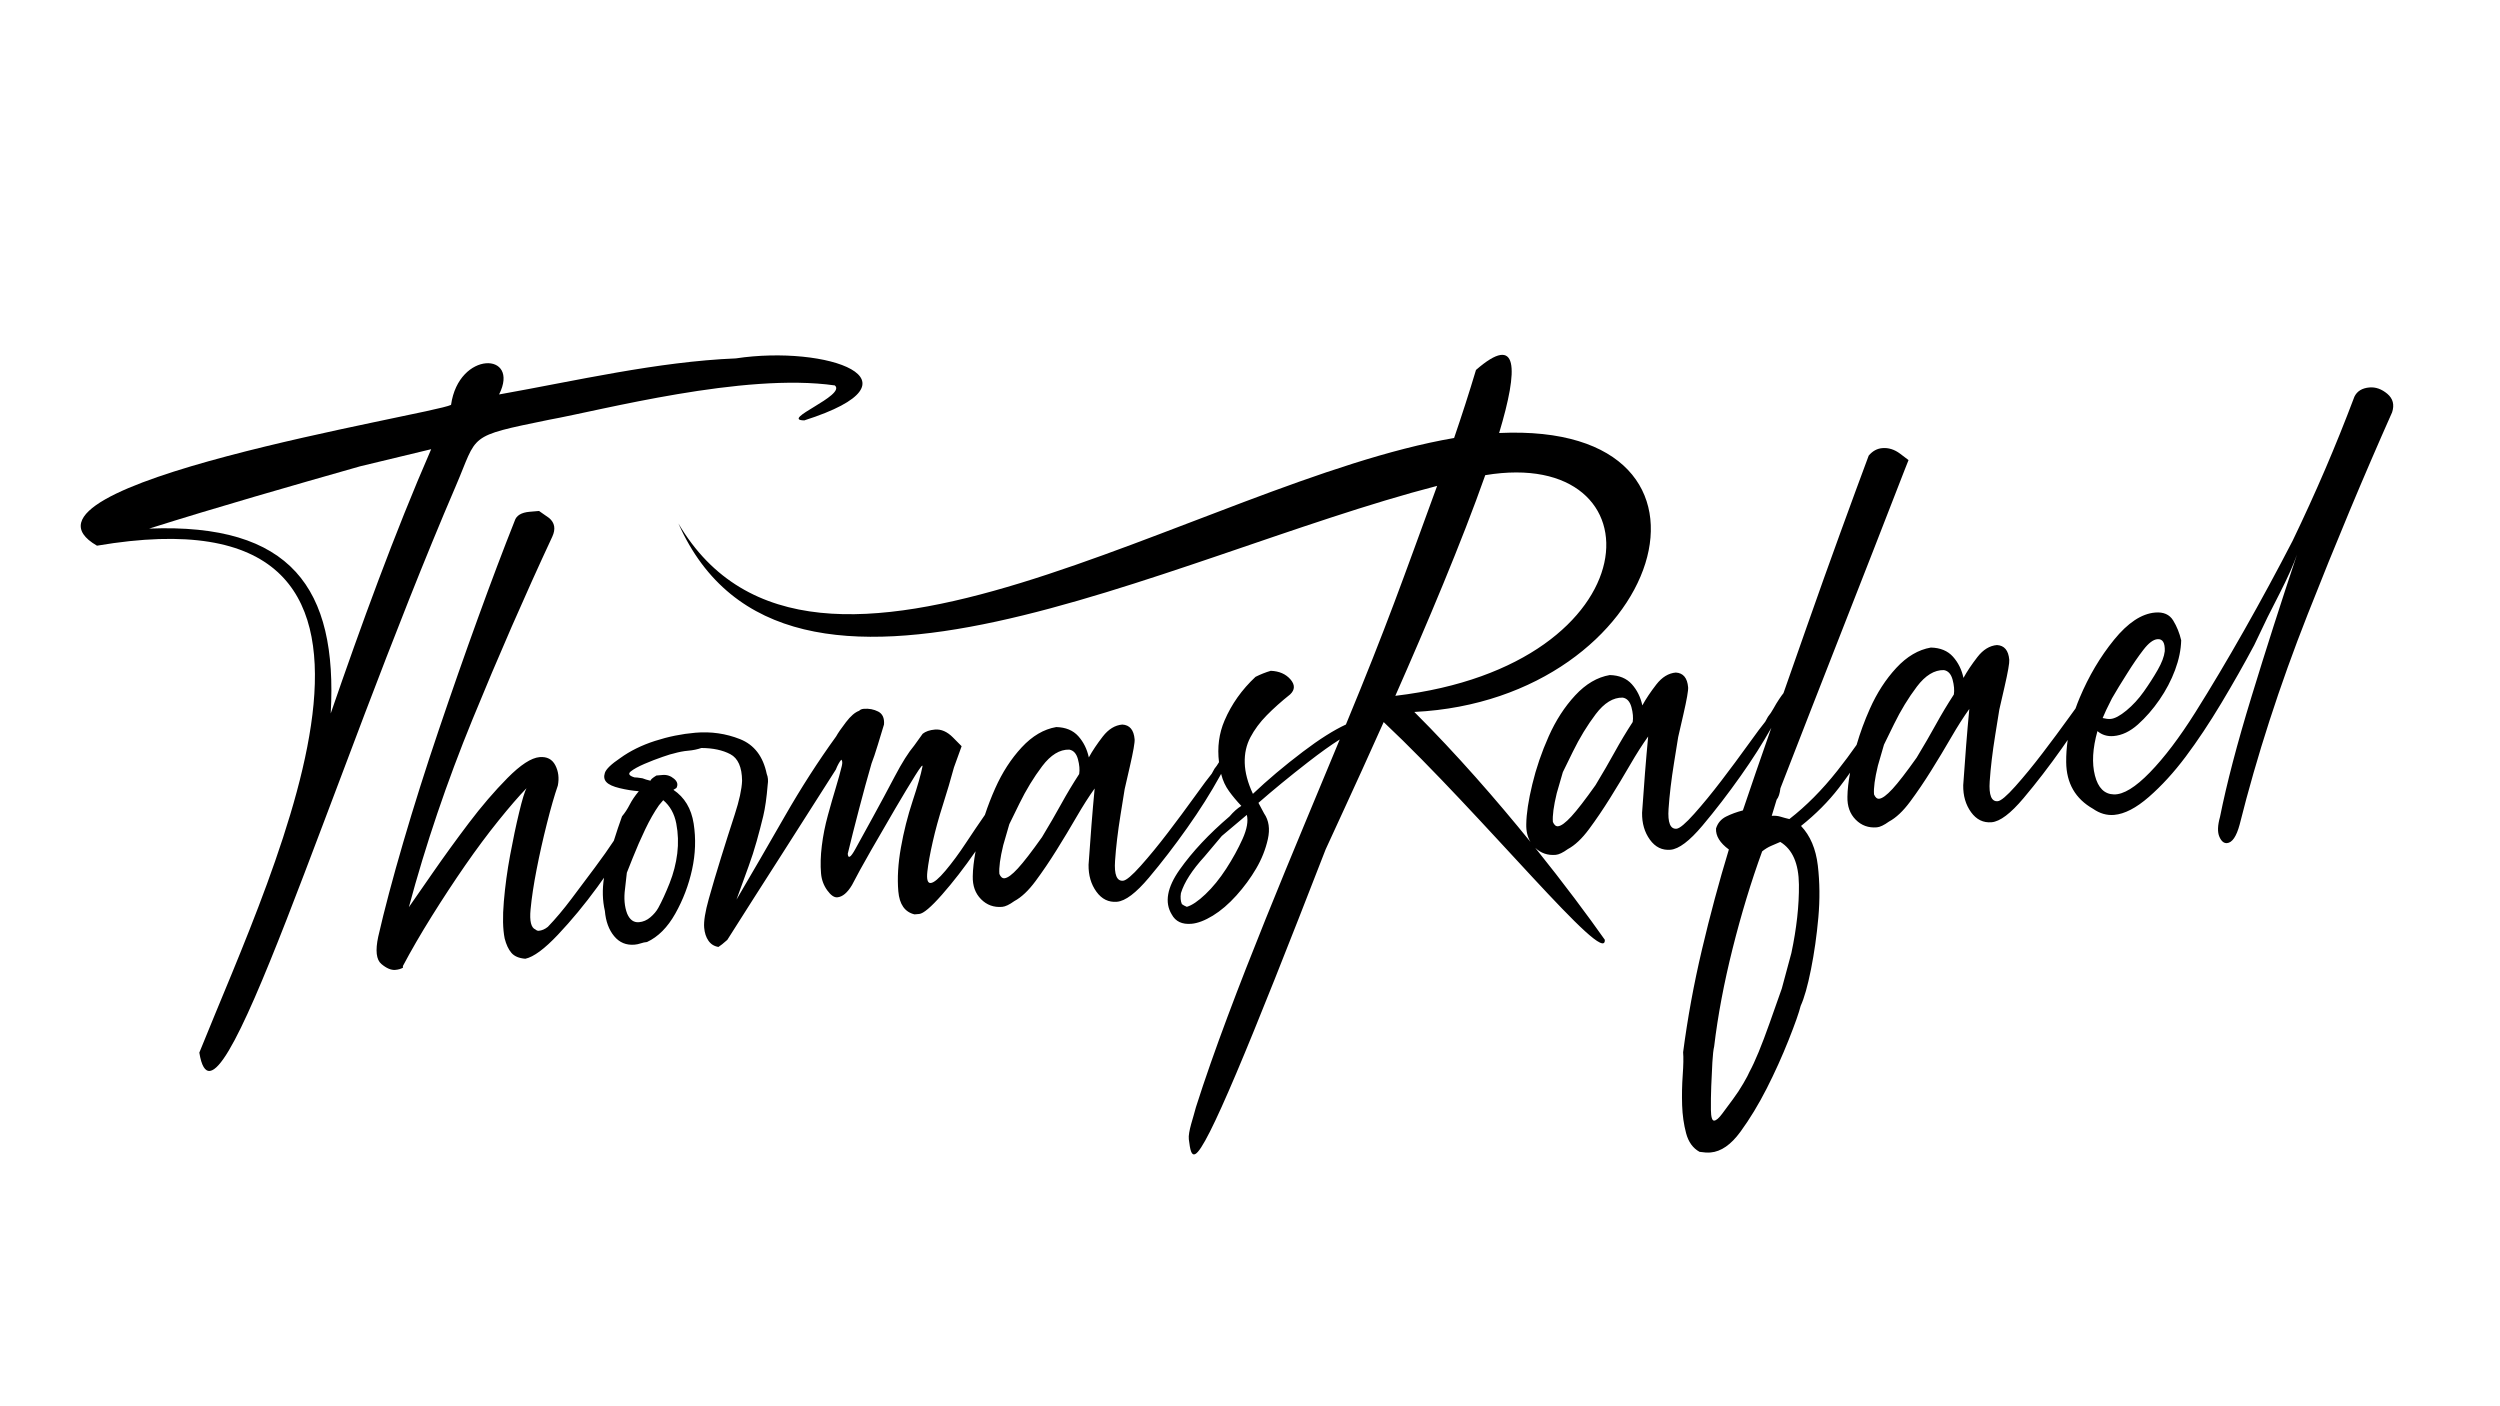 <?xml version="1.0" encoding="utf-8"?>
<!-- Generator: Adobe Illustrator 24.0.0, SVG Export Plug-In . SVG Version: 6.00 Build 0)  -->
<svg version="1.1" xmlns="http://www.w3.org/2000/svg" xmlns:xlink="http://www.w3.org/1999/xlink" x="0px" y="0px"
	 viewBox="0 0 1920 1080" enable-background="new 0 0 1920 1080" xml:space="preserve">
<g id="Do_Not_Delete">
	<g id="Live_Text" display="none">
	</g>
	<g id="Original_R" display="none">
		<g display="inline">
			<path d="M554,352c5.188,4.676,10.772,8.845,16.546,12.685c5.798,3.804,11.732,7.367,17.872,10.509
				c6.134,3.151,12.431,5.941,18.846,8.358c6.402,2.447,12.932,4.507,19.544,6.161c6.605,1.679,13.292,2.958,20.017,3.834
				l5.049,0.585l5.06,0.428c3.363,0.198,6.796,0.403,10.055,0.397c13.252-0.131,26.735-2.47,40.024-5.504
				c13.317-3.062,26.532-6.91,39.662-11.128c13.146-4.177,26.187-8.808,39.222-13.525c26.081-9.47,51.927-19.702,78.399-29.246
				c6.639-2.355,13.322-4.664,20.165-6.811c3.425-1.071,6.888-2.103,10.445-3.053c3.565-0.945,7.201-1.821,11.15-2.477
				c0.966-0.175,2.027-0.29,3.048-0.425l2.777-0.277c1.841-0.182,3.695-0.311,5.55-0.429c3.712-0.235,7.459-0.3,11.22-0.242
				c7.522,0.118,15.148,0.898,22.723,2.564c7.566,1.669,15.103,4.263,22.156,8.095c3.523,1.913,6.923,4.116,10.131,6.6
				c3.202,2.492,6.196,5.28,8.937,8.299c5.458,6.068,9.819,13.113,12.82,20.632c3.004,7.525,4.664,15.496,5.059,23.509
				c0.376,8.014-0.485,16.121-2.898,23.985c-1.224,3.869-2.713,7.569-4.427,11.095c-1.77,3.484-3.652,6.885-5.787,10.062
				c-4.179,6.436-9.036,12.254-14.262,17.64c-5.237,5.375-10.887,10.293-16.921,14.654c-12.044,8.738-25.369,15.645-39.465,20.212
				c-14.08,4.585-28.866,6.949-43.589,6.869l5.207-12.408l15.798,17.571l15.697,17.664l15.604,17.748
				c5.203,5.914,10.357,11.873,15.508,17.834c5.157,5.955,10.293,11.93,15.395,17.935c5.128,5.981,10.193,12.02,15.251,18.063
				c10.136,12.068,20.192,24.209,30.018,36.545l-16.892-16.543l-16.811-16.606l-16.798-16.61l-16.743-16.656l-33.406-33.373
				l-33.3-33.461l-11.549-11.605l16.757-0.803c13.168-0.631,26.178-3.193,38.449-7.758c12.259-4.563,23.844-10.926,34.114-18.924
				c5.136-3.99,9.947-8.371,14.339-13.083c4.375-4.718,8.382-9.756,11.674-15.104c3.327-5.323,5.998-10.934,7.673-16.518
				c1.614-5.499,2.202-11.473,1.841-17.376c-0.723-11.841-5.294-23.316-13.095-31.858c-3.901-4.281-8.574-7.861-13.801-10.66
				c-5.231-2.792-10.988-4.834-17.025-6.198c-6.042-1.356-12.357-2.053-18.776-2.177c-3.21-0.061-6.441-0.024-9.69,0.17
				c-1.624,0.097-3.25,0.201-4.88,0.357l-2.428,0.231c-0.707,0.096-1.382,0.157-2.133,0.288c-2.938,0.444-6.104,1.144-9.288,1.947
				c-3.192,0.806-6.427,1.722-9.67,2.689c-6.492,1.941-13.025,4.098-19.56,6.319c-13.079,4.444-26.214,9.088-39.378,13.728
				c-13.167,4.645-26.424,9.157-39.752,13.546c-26.692,8.652-53.751,16.719-81.799,21.73c-7.023,1.196-14.102,2.206-21.27,2.836
				c-3.581,0.32-7.19,0.533-10.811,0.635c-3.63,0.067-7.276,0.025-10.939-0.182c-1.838-0.138-3.682-0.265-5.451-0.491
				c-1.786-0.215-3.576-0.374-5.354-0.638l-5.328-0.803l-5.289-1.006c-7.027-1.446-13.953-3.304-20.723-5.573
				c-6.764-2.293-13.37-4.99-19.776-8.059c-6.395-3.098-12.58-6.579-18.538-10.377c-5.954-3.804-11.682-7.936-17.076-12.451
				C563.735,362.082,558.549,357.316,554,352z"/>
		</g>
		<g display="inline">
			<g>
				<path d="M963.666,292.409c-1.457,1.762-2.828,3.6-4.19,5.437c-2.691,3.63-5.249,7.359-7.732,11.133
					c-4.107,6.24-8.001,12.619-11.741,19.085c-5.156,8.913-10.015,17.997-14.637,27.198c-5.922,11.787-11.453,23.77-16.655,35.892
					c-6.576,15.322-12.701,30.83-18.342,46.52c-6.372,17.722-12.163,35.651-17.448,53.726
					c-6.141,21.003-11.596,42.204-16.451,63.541c-5.536,24.335-10.291,48.845-14.357,73.468
					c-4.654,28.181-8.433,56.513-11.442,84.916c-0.777,7.335-1.499,14.677-2.174,22.022c-0.432,4.702,4.448,9.204,9,9
					c5.245-0.235,8.537-3.963,9-9c1.355-14.752,2.909-29.485,4.688-44.192c0.421-3.484,0.855-6.967,1.302-10.447
					c0.213-1.659,0.428-3.317,0.647-4.975c0.117-0.888,0.236-1.776,0.353-2.664c0.141-1.061-0.053,0.39-0.067,0.496
					c0.082-0.631,0.171-1.261,0.257-1.891c0.93-6.823,1.91-13.639,2.941-20.448c3.809-25.164,8.313-50.225,13.606-75.12
					c4.659-21.914,9.93-43.699,15.897-65.294c5.205-18.841,10.94-37.538,17.278-56.028c5.38-15.694,11.194-31.24,17.511-46.581
					c0.73-1.773,1.474-3.54,2.211-5.311c0.226-0.543-0.924,2.18-0.278,0.659c0.183-0.432,0.366-0.864,0.55-1.295
					c0.364-0.855,0.729-1.709,1.097-2.563c1.399-3.252,2.821-6.493,4.269-9.723c2.678-5.977,5.441-11.916,8.297-17.81
					c4.768-9.841,9.793-19.56,15.132-29.104c3.978-7.11,8.129-14.126,12.511-20.994c2.816-4.414,5.724-8.772,8.783-13.022
					c0.891-1.238,1.798-2.462,2.718-3.678c1.304-1.724-1.763,2.232-0.502,0.649c0.174-0.218,0.347-0.437,0.52-0.655
					c0.058-0.073,0.117-0.145,0.177-0.217c2.996-3.623,3.812-9.228,0-12.728C973.081,289.367,966.87,288.534,963.666,292.409
					L963.666,292.409z"/>
			</g>
		</g>
	</g>
	<g id="Separated" display="none">
		<g id="Layer_1" display="inline">
			<g>
				<path d="M662.746,69.158c62.281-9.401,132.979,15.053,46.945,42.527c-17.236-0.198,29.045-17.135,20.944-23.983
					c-62.396-8.944-160.009,17.028-196.085,23.563c-56.636,11.63-48.538,9.699-63.862,45.303
					C383.662,359.255,306.531,618.276,294.718,545.35c52.739-131.242,179.599-390.231-70.207-347.72
					c-72.18-41.763,229.349-89.785,242.868-96.583c5.267-37.38,47.66-36.335,32.947-7.15
					C552.757,84.579,608.846,71.378,662.746,69.158z M404.959,143.203c-46.391,13.205-98.77,28.195-144.645,42.701
					c97.166-3.839,129.363,40.672,124.527,126.81c20.79-60.357,43.777-123.607,68.906-181.269
					C421.217,139.289,404.959,143.203,404.959,143.203z"/>
				<path d="M527.732,173.82l6.908,4.822c3.884,3.286,4.605,7.554,2.18,12.803c-18.901,40.589-37.155,82.391-54.75,125.391
					c-17.609,43.014-32.149,85.938-43.634,128.766c3.207-4.604,8.674-12.464,16.38-23.594c7.708-11.114,15.935-22.473,24.687-34.049
					c8.751-11.574,17.609-21.89,26.574-30.964c8.967-9.057,16.304-13.845,22.046-14.338c5.004-0.428,8.597,1.43,10.761,5.573
					c2.148,4.145,2.733,8.799,1.735,13.924c-2.32,6.695-4.821,15.401-7.508,26.084c-2.703,10.7-5.053,21.185-7.048,31.455
					c-2.011,10.286-3.393,19.421-4.146,27.416c-0.768,8.016,0.352,12.605,3.345,13.787c0.767,0.66,1.519,0.952,2.241,0.89
					c2.15-0.184,4.238-1.074,6.264-2.701c5.297-5.494,10.702-11.911,16.212-19.25c5.496-7.32,10.837-14.46,16.029-21.399
					c5.172-6.94,9.518-13.078,13.034-18.437c3.5-5.34,6.249-9.195,8.214-11.529l1.965-2.333c1.243-2.271,2.334-4.344,3.256-6.232
					c0.922-1.873,2.025-3.59,3.346-5.159c1.306-1.548,2.318-2.364,3.04-2.425l1.259,2.056c-0.414,3.658-3.748,11.147-9.979,22.506
					c-6.249,11.36-13.725,23.012-22.446,34.939c-8.719,11.945-17.716,22.813-26.974,32.622
					c-9.273,9.826-16.734,15.319-22.399,16.532c-4.36-0.354-7.554-1.703-9.548-4.053c-2.012-2.347-3.562-5.648-4.635-9.887
					c-1.274-6.384-1.459-14.845-0.552-25.39c0.891-10.529,2.335-21.124,4.315-31.763c1.966-10.621,4.022-20.372,6.158-29.214
					c2.118-8.842,3.807-14.398,5.066-16.672c-5.311,5.512-11.715,12.912-19.206,22.214c-7.507,9.303-15.106,19.529-22.813,30.64
					c-7.707,11.129-15.367,22.797-22.983,34.987c-7.613,12.203-14.216,23.594-19.805,34.171l0.092,1.074
					c-1.384,0.829-3.131,1.352-5.281,1.536c-2.871,0.246-6.048-1.105-9.548-4.055c-3.499-2.946-4.221-9.192-2.149-18.759
					c4.192-18.389,9.92-39.988,17.182-64.798c7.246-24.791,15.338-50.382,24.273-76.773c8.921-26.372,17.903-52.038,26.961-77.002
					c9.043-24.946,17.426-47.127,25.149-66.563c1.121-3.7,4.543-5.803,10.285-6.295C525.583,174.004,527.732,173.82,527.732,173.82z
					"/>
				<path d="M817.593,335.178l-5.251,14.522c-2.195,8.138-4.714,16.64-7.554,25.545c-2.857,8.905-5.19,17.41-7.017,25.498
					c-1.843,8.106-3.056,14.876-3.67,20.34c-0.614,5.465,0.153,8.105,2.303,7.921s5.511-2.992,10.101-8.443
					c4.575-5.432,9.275-11.788,14.063-19.065c4.79-7.261,9.595-14.354,14.416-21.261c4.82-6.91,7.844-11.498,9.104-13.772
					l1.965-2.333c1.243-2.271,2.503-4.358,3.793-6.278c1.274-1.902,2.395-3.622,3.346-5.159c0.953-1.518,1.781-2.317,2.503-2.378
					c0.705-0.061,1.137,0.63,1.259,2.056c0.308,3.595-2.687,10.887-8.951,21.877c-6.279,11.007-13.263,22.075-20.971,33.19
					c-7.707,11.129-15.353,20.986-22.907,29.567c-7.568,8.597-12.789,13.003-15.643,13.247l-3.225,0.277
					c-6.632-1.596-10.33-6.863-11.098-15.829c-0.766-8.949-0.184-18.928,1.767-29.919c1.933-10.991,4.637-21.677,8.076-32.084
					c3.44-10.392,5.65-18.161,6.664-23.304c0.521-2.209-1.105-0.26-4.913,5.833c-3.806,6.111-8.399,13.709-13.741,22.828
					c-5.359,9.119-10.854,18.621-16.504,28.477c-5.65,9.872-10.026,17.823-13.111,23.856c-3.163,5.327-6.526,8.136-10.102,8.443
					c-2.149,0.184-4.452-1.413-6.908-4.82c-2.455-3.393-3.868-7.247-4.236-11.545c-0.491-5.725-0.322-12.049,0.538-18.99
					c0.844-6.923,2.227-13.892,4.161-20.925c1.919-7.014,3.731-13.31,5.419-18.866c1.69-5.557,3.055-10.546,4.131-14.969
					c0.521-2.209,0.398-3.637-0.368-4.298c-0.66,0.783-1.306,1.736-1.92,2.871c-0.629,1.137-1.243,2.457-1.827,3.945
					c-12.083,19.083-24.488,38.547-37.215,58.396c-12.742,19.866-25.147,39.332-37.215,58.394c-2.687,2.396-4.714,4.009-6.079,4.851
					c-2.934-0.474-5.221-1.903-6.862-4.283c-1.66-2.395-2.624-5.357-2.932-8.951c-0.368-4.298,0.692-10.883,3.179-19.757
					s5.281-18.313,8.399-28.324c3.1-10.008,6.233-19.833,9.381-29.49c3.132-9.637,4.822-17.36,5.051-23.165
					c-0.091-9.362-2.779-15.459-8.059-18.252c-5.297-2.795-11.913-4.207-19.849-4.253c-2.811,0.967-5.819,1.58-9.043,1.856
					c-3.223,0.276-6.601,0.938-10.116,1.95c-0.723,0.061-3.179,0.812-7.385,2.257c-4.207,1.442-8.397,3.069-12.574,4.864
					c-4.174,1.813-7.276,3.517-9.303,5.129c-2.025,1.628-1.198,2.994,2.518,4.113c0.705-0.06,2.533,0.155,5.465,0.614
					c1.488,0.6,3.348,1.169,5.558,1.69c-0.061-0.705,1.274-1.902,4.022-3.592c1.426-0.122,2.316-0.199,2.686-0.23
					c0.352-0.03,0.89-0.076,1.611-0.138c2.855-0.244,5.465,0.614,7.799,2.58c2.333,1.965,2.87,4.085,1.627,6.356l-2.058,1.259
					c7.645,5.128,12.282,12.849,13.893,23.165c1.596,10.334,1.243,20.833-1.091,31.486c-2.335,10.671-6.174,20.742-11.486,30.212
					c-5.326,9.488-11.805,15.997-19.436,19.527c-1.444,0.123-2.857,0.413-4.252,0.905c-1.413,0.477-2.825,0.783-4.252,0.905
					c-5.742,0.492-10.407-1.442-14.031-5.835c-3.622-4.373-5.741-10.146-6.355-17.316c-2.303-9.9-1.779-20.77,1.536-32.605
					c3.317-11.819,6.726-22.582,10.226-32.27c1.966-2.333,3.715-5.003,5.265-8.029c1.536-3.007,3.624-6.076,6.25-9.194
					c-4.36-0.337-8.75-1.044-13.173-2.119c-4.421-1.06-7.43-2.425-9.011-4.099c-1.596-1.658-1.948-3.792-1.089-6.403
					c0.86-2.593,4.361-5.954,10.501-10.099c6.784-4.912,14.752-8.842,23.887-11.79c9.118-2.946,18.345-4.819,27.664-5.617
					c10.746-0.92,20.971,0.554,30.688,4.408c9.703,3.87,15.796,11.822,18.283,23.872c0.889,2.089,1.105,4.607,0.645,7.523
					c-0.708,8.72-1.721,15.844-3.041,21.369c-1.336,5.527-2.825,11.253-4.483,17.163c-1.657,5.925-3.517,11.667-5.558,17.256
					c-2.058,5.588-4.82,13.232-8.322,22.903c10.7-18.236,21.71-37.211,33.008-56.953c11.301-19.726,23.075-38.055,35.343-54.987
					c1.243-2.272,3.484-5.526,6.74-9.779c3.24-4.236,6.264-6.846,9.074-7.815c0.644-0.765,1.688-1.226,3.131-1.35
					c3.576-0.306,6.878,0.324,9.901,1.858c3.009,1.552,4.344,4.5,4.007,8.858c-1.136,3.718-2.534,8.335-4.222,13.893
					c-1.689,5.557-3.132,9.841-4.315,12.817c-2.794,9.627-5.681,20.157-8.66,31.593c-2.993,11.454-5.559,21.585-7.676,30.426
					c0.308,3.594,2.01,2.535,5.143-3.147c3.117-5.678,7.169-13.061,12.175-22.152c4.989-9.086,9.964-18.343,14.938-27.801
					c4.959-9.44,9.411-16.503,13.341-21.168l5.804-8.075c2.027-1.611,4.82-2.578,8.412-2.886c4.299-0.368,8.412,1.444,12.373,5.434
					C815.612,333.184,817.593,335.178,817.593,335.178z M587.959,421.965l-1.229,10.932c-0.891,6.571-0.399,12.314,1.474,17.194
					c1.795,4.176,4.482,6.11,8.075,5.802c2.855-0.244,5.465-1.364,7.83-3.377c2.349-1.995,4.144-4.144,5.404-6.417
					c2.487-4.542,5.082-10.178,7.753-16.902c2.672-6.725,4.422-13.539,5.282-20.478c0.844-6.923,0.615-13.753-0.675-20.509
					c-1.305-6.739-4.282-12.083-8.949-16.013l-2.947,3.501c-3.225,4.605-6.356,10.117-9.411,16.501
					c-3.071,6.403-5.927,12.957-8.599,19.68C589.295,418.605,587.959,421.965,587.959,421.965z"/>
				<path d="M929.435,364.567l-2.825,17.562c-1.89,11.714-3.148,22.293-3.778,31.717c-0.646,9.442,1.197,13.97,5.495,13.601
					c2.15-0.184,6.187-3.591,12.113-10.238c5.927-6.632,12.129-14.199,18.623-22.705c6.478-8.487,12.635-16.777,18.437-24.853
					c5.804-8.074,9.688-13.279,11.653-15.613l1.873-3.408c1.305-1.548,2.578-3.467,3.838-5.74c1.244-2.271,2.503-4.358,3.793-6.278
					c1.274-1.902,2.241-3.254,2.9-4.038l2.333,1.965c0.124,1.444-2.948,7.83-9.18,19.189c-6.249,11.361-13.71,23.196-22.399,35.476
					c-8.689,12.297-17.456,23.687-26.299,34.187c-8.843,10.5-16.136,15.997-21.861,16.487c-5.742,0.492-10.439-1.813-14.124-6.91
					c-3.683-5.096-5.479-11.252-5.371-18.482c0.63-9.426,1.288-18.514,1.996-27.234c0.692-8.72,1.413-17.071,2.181-25.085
					c-3.869,5.388-8.014,11.883-12.406,19.464c-4.406,7.601-8.98,15.214-13.741,22.828c-4.758,7.63-9.563,14.723-14.416,21.262
					c-4.851,6.555-9.704,11.114-14.523,13.693c-3.409,2.458-6.171,3.778-8.32,3.961c-5.742,0.492-10.578-1.259-14.522-5.251
					c-3.962-3.991-5.85-9.241-5.68-15.751c0.093-7.214,1.474-16.363,4.146-27.418c2.656-11.052,6.402-22.013,11.254-32.897
					c4.837-10.868,10.885-20.232,18.163-28.079c7.262-7.826,15.168-12.48,23.703-13.938c6.509,0.169,11.56,2.258,15.153,6.28
					c3.591,4.021,5.987,8.874,7.199,14.538c2.485-4.543,5.696-9.318,9.594-14.354c3.9-5.02,8.352-7.752,13.372-8.182
					c5.066,0.294,7.89,3.655,8.443,10.103c0.184,2.149-0.906,8.382-3.271,18.683C930.618,359.424,929.435,364.567,929.435,364.567z
					 M850.311,388.665l-4.175,14.431c-2.135,8.844-3.01,15.413-2.642,19.711c0.889,2.088,2.056,3.071,3.5,2.948
					c2.15-0.185,5.205-2.424,9.165-6.74c3.962-4.296,9.472-11.451,16.565-21.447c5.051-8.364,9.458-15.963,13.203-22.781
					c3.747-6.815,7.845-13.661,12.314-20.539c0.461-2.915,0.168-6.324-0.875-10.208c-1.06-3.868-3.056-6.047-5.972-6.525
					c-6.508-0.154-12.68,3.624-18.515,11.328c-5.833,7.723-11.054,16.288-15.659,25.699
					C852.615,383.968,850.311,388.665,850.311,388.665z"/>
				<path d="M1085.716,318.701l1.258,2.058c0.062,0.723,0.154,1.796,0.277,3.224c0.124,1.444-0.891,2.241-3.04,2.425
					c-6.924,3.486-16.642,10.087-29.154,19.817c-12.528,9.733-23.81,19.006-33.881,27.801l3.868,7.247
					c3.285,4.776,4.161,10.655,2.594,17.639c-1.565,7-4.237,13.725-8.015,20.172c-3.776,6.463-8.306,12.619-13.572,18.483
					c-5.282,5.864-10.655,10.469-16.134,13.829c-5.498,3.348-10.379,5.222-14.677,5.59c-6.448,0.552-10.962-1.6-13.54-6.418
					c-5.034-8.231-3.207-18.485,5.482-30.781c8.69-12.28,20.096-24.454,34.219-36.489c1.306-1.551,2.625-2.932,3.977-4.13
					c1.335-1.197,2.686-2.21,4.068-3.056c-3.177-3.329-5.985-6.691-8.442-10.1c-2.457-3.393-4.238-7.215-5.312-11.452
					c-3.314-13.418-2.578-25.76,2.243-36.998c4.805-11.237,11.883-21.214,21.248-29.967c3.454-1.733,6.938-3.115,10.469-4.144
					c5.787,0.231,10.286,2.197,13.494,5.879c3.192,3.702,3.132,7.14-0.2,10.302c-6.08,4.851-11.454,9.641-16.089,14.369
					c-4.652,4.728-8.367,9.748-11.162,15.028c-2.793,5.297-4.1,11.177-3.9,17.654c0.183,6.48,2.057,13.542,5.602,21.17
					c10.009-9.517,21.447-19.157,34.328-28.92c12.864-9.762,23.842-16.47,32.915-20.141
					C1085.346,318.733,1085.716,318.701,1085.716,318.701z M996.058,396.746l-11.791,14.001
					c-8.582,9.396-13.984,17.807-16.243,25.207c-0.461,2.915-0.244,5.432,0.644,7.522c0.783,0.644,1.92,1.275,3.409,1.873
					c3.515-1.028,7.783-3.914,12.788-8.672c5.005-4.76,9.733-10.577,14.201-17.454c4.45-6.877,8.197-13.693,11.238-20.448
					c3.024-6.753,3.99-12.25,2.917-16.487C1001.768,391.927,996.058,396.746,996.058,396.746z"/>
				<path d="M1326.971,293.169l-2.826,17.562c-1.89,11.715-3.147,22.293-3.778,31.717c-0.646,9.442,1.197,13.97,5.494,13.602
					c2.15-0.184,6.189-3.591,12.114-10.238c5.927-6.632,12.129-14.2,18.622-22.705c6.479-8.487,12.635-16.778,18.439-24.853
					c5.804-8.074,9.687-13.279,11.653-15.613l1.872-3.408c1.305-1.548,2.578-3.467,3.839-5.74c1.243-2.272,2.503-4.359,3.792-6.279
					c1.274-1.902,2.241-3.254,2.901-4.038l2.334,1.965c0.123,1.444-2.95,7.83-9.182,19.189c-6.249,11.361-13.709,23.196-22.4,35.477
					c-8.689,12.296-17.455,23.687-26.298,34.186c-8.843,10.501-16.137,15.998-21.861,16.488c-5.743,0.492-10.439-1.814-14.124-6.91
					c-3.684-5.097-5.479-11.253-5.373-18.483c0.631-9.425,1.29-18.514,1.996-27.233c0.692-8.721,1.414-17.071,2.181-25.085
					c-3.868,5.389-8.013,11.884-12.404,19.464c-4.406,7.601-8.98,15.215-13.741,22.828c-4.758,7.63-9.562,14.723-14.415,21.262
					c-4.851,6.555-9.704,11.114-14.525,13.691c-3.408,2.458-6.171,3.778-8.32,3.963c-5.742,0.492-10.578-1.259-14.522-5.251
					c-3.963-3.991-5.85-9.242-5.679-15.752c0.092-7.213,1.474-16.363,4.145-27.418c2.657-11.052,6.403-22.013,11.255-32.897
					c4.837-10.868,10.885-20.232,18.163-28.079c7.261-7.826,15.168-12.48,23.702-13.938c6.51,0.169,11.56,2.259,15.153,6.28
					c3.591,4.022,5.987,8.875,7.199,14.539c2.487-4.543,5.697-9.318,9.596-14.354c3.899-5.02,8.351-7.753,13.371-8.183
					c5.065,0.294,7.89,3.655,8.443,10.103c0.184,2.149-0.905,8.382-3.271,18.683
					C1328.154,288.027,1326.971,293.169,1326.971,293.169z M1247.847,317.267l-4.175,14.43c-2.135,8.844-3.01,15.414-2.642,19.712
					c0.889,2.089,2.056,3.072,3.501,2.948c2.149-0.184,5.203-2.424,9.164-6.738c3.961-4.298,9.472-11.451,16.565-21.447
					c5.051-8.364,9.457-15.964,13.202-22.782c3.747-6.815,7.846-13.661,12.314-20.539c0.461-2.914,0.169-6.323-0.874-10.208
					c-1.059-3.868-3.055-6.047-5.973-6.525c-6.507-0.154-12.678,3.624-18.514,11.328c-5.833,7.723-11.053,16.288-15.659,25.699
					C1250.151,312.571,1247.847,317.267,1247.847,317.267z"/>
				<path d="M1484.978,103.184l-2.672,6.724c-14.186,36.582-28.388,72.982-42.606,109.194
					c-14.217,36.23-28.417,72.627-42.606,109.194c-0.415,3.654-1.274,6.249-2.58,7.799l-3.378,11.116
					c2.149-0.184,4.145,0.016,6.004,0.567c1.841,0.57,3.884,1.122,6.094,1.642c11.499-8.918,22.461-19.956,32.884-33.127
					c10.409-13.154,19.407-26.188,26.96-39.114l1.873-3.409c1.305-1.55,2.426-3.268,3.347-5.159
					c0.922-1.871,2.026-3.589,3.347-5.156c1.305-1.551,2.288-2.717,2.947-3.502c0.062,0.723,0.506,1.767,1.351,3.133
					c-0.475,2.934-2.257,7.415-5.343,13.448c-3.101,6.049-7.199,12.896-12.312,20.539c-6.971,11.422-14.017,21.768-21.156,31.04
					c-7.154,9.273-15.781,17.963-25.915,26.035c6.34,6.68,10.176,15.721,11.528,27.16c1.334,11.418,1.457,23.316,0.353,35.69
					c-1.106,12.357-2.796,24.225-5.068,35.616c-2.273,11.376-4.639,19.698-7.064,24.962c-1.075,4.421-3.822,12.234-8.274,23.44
					c-4.453,11.207-9.458,22.275-15.016,33.221c-5.559,10.929-11.56,20.829-18.024,29.688c-6.448,8.841-13.265,13.586-20.434,14.201
					c-2.149,0.185-4.683,0.028-7.613-0.432c-4.545-2.501-7.616-6.755-9.211-12.74c-1.598-6.004-2.503-12.42-2.732-19.252
					c-0.215-6.849-0.092-13.709,0.4-20.6c0.492-6.911,0.583-12.146,0.278-15.721c3.055-23.367,7.354-46.824,12.913-70.387
					c5.558-23.581,11.715-46.47,18.471-68.698c-6.155-4.512-9.087-9.319-8.812-14.4c1.137-3.699,3.425-6.415,6.879-8.167
					c3.47-1.735,7.307-3.147,11.544-4.236c5.742-17.085,12.543-36.799,20.374-59.118c7.83-22.321,15.661-44.642,23.491-66.962
					c7.83-22.321,15.536-43.905,23.138-64.769c7.584-20.846,14.033-38.363,19.314-52.532c2.609-3.1,5.71-4.82,9.303-5.128
					c4.299-0.368,8.366,0.908,12.235,3.823C1483.043,101.725,1484.978,103.184,1484.978,103.184z M1398.041,465.693l6.572-24.378
					c3.591-16.917,5.328-32.576,5.176-46.991c-0.154-14.431-4.421-24.163-12.786-29.215c-2.089,0.89-4.176,1.796-6.264,2.701
					c-2.088,0.89-4.145,2.149-6.172,3.778c-7.6,20.846-14.34,43.074-20.266,66.686c-5.91,23.594-10.135,45.961-12.653,67.117
					c-0.521,2.211-0.937,5.847-1.229,10.931c-0.276,5.063-0.538,10.5-0.767,16.303c-0.215,5.785-0.293,11.205-0.232,16.258
					c0.077,5.034,0.829,7.507,2.258,7.385c1.442-0.124,3.283-1.737,5.542-4.805c2.272-3.088,4.697-6.356,7.277-9.824
					c2.595-3.471,4.989-7.11,7.184-10.901c2.211-3.807,3.609-6.448,4.192-7.935c3.745-6.817,8.367-18.038,13.894-33.666
					C1395.278,473.509,1398.041,465.693,1398.041,465.693z"/>
				<path d="M1547.254,274.297l-2.826,17.562c-1.89,11.714-3.148,22.293-3.778,31.717c-0.646,9.442,1.197,13.97,5.494,13.601
					c2.15-0.184,6.189-3.591,12.114-10.238c5.927-6.632,12.129-14.199,18.622-22.705c6.478-8.487,12.635-16.777,18.437-24.853
					c5.804-8.074,9.688-13.279,11.653-15.613l1.872-3.408c1.306-1.549,2.58-3.468,3.838-5.74c1.244-2.271,2.503-4.358,3.793-6.278
					c1.275-1.902,2.242-3.254,2.901-4.038l2.334,1.964c0.124,1.444-2.948,7.831-9.182,19.189
					c-6.248,11.361-13.709,23.196-22.399,35.477c-8.69,12.297-17.455,23.687-26.299,34.186c-8.843,10.5-16.135,15.997-21.861,16.488
					c-5.743,0.492-10.439-1.813-14.122-6.91c-3.685-5.097-5.481-11.253-5.373-18.483c0.629-9.425,1.288-18.514,1.996-27.233
					c0.692-8.72,1.414-17.071,2.181-25.085c-3.868,5.388-8.013,11.883-12.406,19.464c-4.406,7.601-8.98,15.214-13.74,22.828
					c-4.758,7.629-9.564,14.723-14.417,21.262c-4.85,6.554-9.703,11.114-14.523,13.691c-3.409,2.458-6.171,3.778-8.32,3.962
					c-5.743,0.492-10.578-1.258-14.522-5.251c-3.963-3.991-5.85-9.242-5.681-15.751c0.092-7.214,1.475-16.363,4.146-27.418
					c2.655-11.052,6.402-22.013,11.255-32.898c4.835-10.867,10.885-20.232,18.162-28.078c7.262-7.826,15.169-12.48,23.703-13.938
					c6.51,0.169,11.559,2.258,15.151,6.28c3.593,4.021,5.987,8.875,7.2,14.538c2.485-4.544,5.696-9.317,9.595-14.354
					c3.899-5.02,8.351-7.752,13.371-8.182c5.066,0.294,7.89,3.655,8.443,10.103c0.185,2.149-0.905,8.382-3.27,18.683
					C1548.437,269.155,1547.254,274.297,1547.254,274.297z M1468.13,298.395l-4.176,14.43c-2.135,8.844-3.01,15.414-2.642,19.712
					c0.889,2.089,2.057,3.071,3.501,2.948c2.149-0.184,5.204-2.424,9.165-6.739c3.961-4.297,9.472-11.451,16.565-21.447
					c5.05-8.364,9.457-15.964,13.202-22.781c3.747-6.815,7.844-13.661,12.314-20.539c0.46-2.915,0.169-6.324-0.875-10.208
					c-1.058-3.869-3.055-6.047-5.971-6.526c-6.507-0.154-12.68,3.624-18.514,11.328c-5.835,7.723-11.053,16.289-15.661,25.7
					C1470.435,293.699,1468.13,298.395,1468.13,298.395z"/>
				<path d="M1731.26,210.902l-9.18,19.19c-6.848,12.866-14.372,26.129-22.569,39.821c-8.215,13.695-16.366,25.945-24.457,36.735
					c-8.105,10.81-16.52,20.004-25.239,27.601c-8.734,7.615-16.688,11.714-23.841,12.327c-5.02,0.43-9.826-0.968-14.43-4.176
					c-12.143-6.893-18.282-17.548-18.436-31.978c-0.153-14.416,2.919-29.106,9.213-44.09c6.295-14.966,14.171-28.277,23.644-39.912
					c9.454-11.636,18.852-17.855,28.17-18.654c5.727-0.49,9.856,1.322,12.373,5.437c2.518,4.113,4.345,8.66,5.496,13.602
					c-0.169,6.509-1.567,13.31-4.207,20.386c-2.641,7.094-6.218,13.895-10.701,20.403c-4.499,6.526-9.427,12.174-14.784,16.962
					c-5.374,4.793-10.916,7.432-16.641,7.922c-4.299,0.369-8.015-0.752-11.114-3.377c-3.317,11.835-3.902,21.983-1.722,30.456
					c2.165,8.476,6.51,12.804,13.019,12.957c6.509,0.17,14.738-4.864,24.685-15.104c9.95-10.224,20.311-23.932,31.12-41.096
					c10.793-17.161,21.984-35.983,33.591-56.462c11.591-20.478,22.645-40.91,33.178-61.298c7.953-16.547,15.4-32.881,22.323-49.001
					c6.909-16.102,13.602-32.728,20.081-49.892c1.844-3.761,5.266-5.864,10.286-6.295c4.299-0.368,8.382,1.091,12.281,4.361
					c3.884,3.287,4.974,7.522,3.254,12.712c-19.376,43.521-38.69,89.746-57.942,138.653c-19.269,48.924-34.822,96.991-46.645,144.18
					c-2.196,8.121-5.082,12.343-8.659,12.649c-2.149,0.184-3.899-1.29-5.25-4.421c-1.351-3.132-1.198-7.663,0.461-13.57
					c4.546-22.751,11.746-50.262,21.62-82.5c9.856-32.237,20.251-64.69,31.167-97.39c-2.319,6.692-6.248,15.521-11.806,26.449
					C1734.041,205.438,1731.26,210.902,1731.26,210.902z M1629.263,258.61l-4.73,7.984c-3.101,6.051-5.234,10.564-6.417,13.54
					c2.211,0.539,4.021,0.739,5.465,0.615c2.854-0.244,6.478-2.18,10.87-5.804c4.375-3.622,8.336-7.919,11.881-12.926
					c3.532-4.987,6.726-9.947,9.55-14.89c2.826-4.928,4.437-9.21,4.852-12.865c0.215-5.787-1.459-8.535-5.035-8.229
					c-2.871,0.246-6.095,2.687-9.657,7.322c-3.577,4.637-7.261,10.01-11.068,16.105
					C1631.166,255.572,1629.263,258.61,1629.263,258.61z"/>
			</g>
		</g>
		<g id="Layer_3" display="inline">
			<path d="M1145.966,275.953c55.75,55.583,105.559,120.689,130.661,156.269c1.176,21.125-94.445-98.907-164.698-161.247
				c5.493-0.335,12.683-5.155,17.889-5.722c183.935-20.037,187.016-175.801,60.255-150.901
				C1002.537,151.19,721.82,341.32,644.369,167.057c96.813,164.582,379.279-69.951,554.029-82.115
				C1379.464,72.338,1318.833,267.452,1145.966,275.953L1145.966,275.953z"/>
			<g>
				<path d="M1085.138,370.224c-52.527,135.274-81.235,204.889-89.368,208.955c-2.834,1.417-2.834,1.417-5.668,0
					c-4.57-2.285,4.419-25.395,6.053-32.087c60.371-190.307,145.338-349.3,192.123-505.737
					C1278.21-36.932,1092.122,353.885,1085.138,370.224z"/>
			</g>
		</g>
	</g>
</g>
<g id="_x31_">
	<g id="Layer_1_copy">
	</g>
	<g id="Layer_3_copy">
		<g>
			<path d="M421.614,322.389c40.392-7.317,149.684-36.396,219.546-26.382c9.07,7.668-42.748,26.631-23.45,26.853
				c96.327-30.761,17.171-58.141-52.562-47.615c-60.35,2.486-123.15,17.266-181.854,27.699
				c16.474-32.676-30.992-33.846-36.889,8.006c-15.137,7.611-352.743,61.38-271.926,108.139
				c279.694-47.598,137.655,242.379,78.607,389.323c13.227,81.652,99.587-208.36,197.026-435.298
				C367.268,333.248,358.201,335.411,421.614,322.389z M253.992,547.941c5.414-96.445-30.635-146.281-139.427-141.983
				c51.363-16.241,110.009-33.025,161.951-47.81c0,0,18.203-4.382,54.625-13.165C303.006,409.545,277.269,480.363,253.992,547.941z"
				/>
			<path d="M1833.472,302.447c-4.366-3.661-8.937-5.295-13.751-4.883c-5.621,0.482-9.453,2.836-11.517,7.048
				c-7.254,19.218-14.749,37.833-22.484,55.862c-7.752,18.048-16.09,36.337-24.994,54.864
				c-11.794,22.827-24.17,45.703-37.148,68.632c-12.996,22.929-25.526,44.003-37.611,63.217
				c-12.102,19.217-23.703,34.566-34.843,46.013c-11.137,11.466-20.351,17.102-27.639,16.911
				c-7.288-0.171-12.152-5.017-14.577-14.507c-2.441-9.487-1.786-20.849,1.928-34.1c3.47,2.939,7.631,4.193,12.444,3.781
				c6.41-0.549,12.615-3.504,18.632-8.87c5.997-5.361,11.516-11.685,16.553-18.991c5.019-7.287,9.025-14.901,11.981-22.844
				c2.956-7.922,4.522-15.537,4.71-22.825c-1.288-5.533-3.334-10.623-6.153-15.229c-2.819-4.607-7.442-6.636-13.854-6.087
				c-10.433,0.894-20.955,7.857-31.541,20.885c-10.607,13.028-19.425,27.931-26.473,44.688c-1.137,2.706-2.169,5.402-3.118,8.091
				c-1.423,1.948-2.993,4.117-4.72,6.519c-6.497,9.042-13.391,18.324-20.643,27.827c-7.271,9.524-14.215,17.997-20.851,25.422
				c-6.634,7.442-11.156,11.257-13.563,11.463c-4.812,0.413-6.875-4.657-6.152-15.228c0.705-10.552,2.114-22.396,4.23-35.512
				l3.163-19.663c0,0,1.325-5.757,3.971-17.308c2.648-11.533,3.868-18.512,3.661-20.918c-0.619-7.219-3.781-10.983-9.453-11.311
				c-5.621,0.482-10.605,3.541-14.971,9.161c-4.366,5.639-7.96,10.984-10.743,16.071c-1.358-6.341-4.039-11.775-8.062-16.278
				c-4.022-4.503-9.675-6.842-16.964-7.031c-9.556,1.632-18.408,6.843-26.54,15.605c-8.148,8.785-14.921,19.27-20.335,31.438
				c-4.093,9.181-7.482,18.409-10.176,27.693c-4.621,6.607-9.55,13.238-14.821,19.899c-11.67,14.747-23.943,27.105-36.818,37.09
				c-2.474-0.583-4.762-1.201-6.823-1.839c-2.081-0.617-4.316-0.842-6.722-0.635l3.782-12.446c1.462-1.735,2.424-4.64,2.888-8.732
				c15.886-40.942,31.786-81.694,47.703-122.259c15.919-40.545,31.82-81.3,47.703-122.259l2.991-7.529c0,0-2.167-1.633-6.48-4.9
				c-4.333-3.263-8.886-4.692-13.699-4.28c-4.022,0.345-7.495,2.271-10.416,5.741c-5.913,15.865-13.134,35.478-21.625,58.817
				c-8.511,23.36-17.14,47.526-25.906,72.518c-5.997,17.091-11.993,34.183-17.988,51.275l-0.045-0.038
				c-0.74,0.877-1.822,2.391-3.248,4.521c-1.444,2.15-2.855,4.487-4.247,7.03c-1.411,2.544-2.837,4.692-4.298,6.426l-2.096,3.816
				c-2.202,2.613-6.549,8.441-13.047,17.481c-6.498,9.041-13.391,18.324-20.645,27.826c-7.271,9.523-14.215,17.997-20.85,25.422
				c-6.634,7.442-11.156,11.256-13.563,11.463c-4.812,0.412-6.875-4.658-6.152-15.229c0.706-10.552,2.114-22.395,4.23-35.512
				l3.164-19.663c0,0,1.325-5.758,3.971-17.309c2.65-11.533,3.868-18.512,3.663-20.918c-0.619-7.219-3.782-10.983-9.453-11.311
				c-5.621,0.482-10.605,3.541-14.971,9.162c-4.366,5.638-7.96,10.984-10.744,16.071c-1.356-6.342-4.039-11.775-8.06-16.278
				c-4.022-4.502-9.677-6.842-16.966-7.031c-9.556,1.632-18.408,6.844-26.538,15.605c-8.149,8.786-14.921,19.27-20.336,31.438
				c-5.432,12.187-9.627,24.459-12.601,36.833c-2.991,12.378-4.538,22.622-4.641,30.698c-0.138,5.263,0.944,9.78,3.217,13.573
				c-25.946-32.041-56.664-67.37-89.201-99.809c191.467-9.416,259.949-223.291,65.144-214.231
				c15.032-49.968,14.93-76.902-17.768-48.438c-5.198,17.382-10.833,34.795-16.805,52.265C920.177,370.063,624.34,577.678,521,402
				c82.433,185.474,374.089,25.136,582.718-28.848c-26.468,72.307-38.071,106.008-70.057,183.275
				c-9.366,4.339-20.368,11.291-32.993,20.872c-14.421,10.932-27.228,21.725-38.435,32.381c-3.97-8.54-6.068-16.447-6.273-23.703
				c-0.224-7.252,1.239-13.836,4.367-19.766c3.13-5.912,7.288-11.533,12.497-16.827c5.19-5.294,11.207-10.656,18.014-16.088
				c3.731-3.54,3.798-7.39,0.224-11.534c-3.592-4.123-8.629-6.324-15.109-6.583c-3.954,1.152-7.855,2.699-11.722,4.64
				c-10.486,9.801-18.411,20.971-23.79,33.553c-4.25,9.905-5.651,20.578-4.251,32c-1.146,1.934-2.303,3.62-3.484,5.022l-2.097,3.815
				c-2.2,2.614-6.549,8.441-13.047,17.481c-6.497,9.042-13.391,18.324-20.643,27.826c-7.271,9.524-14.215,17.997-20.851,25.422
				c-6.635,7.442-11.155,11.257-13.562,11.463c-4.812,0.413-6.875-4.656-6.153-15.228c0.705-10.551,2.115-22.396,4.23-35.512
				l3.163-19.663c0,0,1.326-5.758,3.971-17.309c2.649-11.533,3.868-18.512,3.663-20.918c-0.619-7.219-3.781-10.983-9.454-11.312
				c-5.621,0.482-10.605,3.541-14.972,9.161c-4.365,5.639-7.96,10.985-10.742,16.072c-1.358-6.341-4.04-11.776-8.061-16.278
				c-4.023-4.503-9.677-6.843-16.966-7.032c-9.556,1.632-18.408,6.843-26.539,15.605c-8.149,8.786-14.92,19.27-20.336,31.438
				c-3.019,6.772-5.641,13.571-7.898,20.398c-4.867,7.014-9.721,14.187-14.56,21.522c-5.362,8.148-10.623,15.264-15.746,21.347
				c-5.14,6.103-8.903,9.247-11.31,9.453c-2.407,0.206-3.266-2.751-2.578-8.869c0.688-6.118,2.046-13.698,4.109-22.774
				c2.045-9.057,4.658-18.579,7.856-28.549c3.18-9.97,6-19.49,8.458-28.602l5.88-16.259c0,0-2.218-2.234-6.635-6.706
				c-4.435-4.467-9.04-6.496-13.854-6.084c-4.023,0.345-7.15,1.428-9.419,3.231l-6.498,9.042
				c-4.401,5.224-9.386,13.132-14.938,23.701c-5.57,10.589-11.139,20.954-16.725,31.127c-5.605,10.179-10.143,18.445-13.632,24.802
				c-3.508,6.362-5.413,7.547-5.758,3.523c2.371-9.899,5.244-21.242,8.595-34.067c3.335-12.804,6.568-24.594,9.696-35.373
				c1.324-3.332,2.94-8.129,4.831-14.351c1.89-6.223,3.455-11.393,4.727-15.555c0.377-4.88-1.118-8.18-4.486-9.918
				c-3.385-1.718-7.082-2.423-11.086-2.081c-1.617,0.139-2.785,0.655-3.506,1.511c-3.146,1.085-6.532,4.007-10.159,8.751
				c-3.645,4.762-6.154,8.405-7.546,10.949c-13.735,18.958-26.918,39.48-39.571,61.566c-12.65,22.103-24.977,43.349-36.957,63.767
				c3.921-10.828,7.013-19.387,9.318-25.643c2.285-6.258,4.367-12.686,6.223-19.32c1.857-6.617,3.523-13.029,5.02-19.217
				c1.477-6.186,2.612-14.162,3.405-23.926c0.515-3.265,0.274-6.084-0.722-8.423c-2.785-13.491-9.606-22.395-20.47-26.728
				c-10.88-4.314-22.328-5.966-34.36-4.935c-10.434,0.894-20.764,2.991-30.973,6.289c-10.228,3.3-19.149,7.7-26.745,13.2
				c-6.875,4.641-10.794,8.404-11.758,11.308c-0.961,2.924-0.568,5.313,1.22,7.169c1.771,1.874,5.14,3.403,10.09,4.59
				c4.952,1.204,9.867,1.995,14.749,2.373c-2.941,3.49-5.278,6.927-6.998,10.294c-1.736,3.389-3.694,6.378-5.895,8.99
				c-2.128,5.892-4.226,12.152-6.294,18.751c-3.933,5.993-8.79,12.854-14.571,20.61c-5.812,7.77-11.793,15.763-17.946,23.96
				c-6.17,8.217-12.221,15.402-18.152,21.554c-2.268,1.822-4.606,2.819-7.013,3.024c-0.808,0.07-1.651-0.257-2.51-0.997
				c-3.351-1.323-4.605-6.462-3.746-15.437c0.842-8.952,2.39-19.18,4.642-30.697c2.234-11.499,4.865-23.238,7.892-35.218
				c3.009-11.962,5.809-21.709,8.407-29.205c1.118-5.738,0.463-10.949-1.943-15.59c-2.423-4.64-6.446-6.72-12.049-6.24
				c-6.429,0.551-14.644,5.913-24.684,16.053c-10.037,10.16-19.956,21.709-29.754,34.669c-9.798,12.961-19.01,25.679-27.641,38.123
				c-8.629,12.462-14.75,21.262-18.34,26.417c12.859-47.953,29.138-96.012,48.855-144.173c19.7-48.145,40.138-94.948,61.3-140.394
				c2.715-5.876,1.908-10.655-2.441-14.334l-7.735-5.399c0,0-2.406,0.206-7.219,0.619c-6.428,0.55-10.26,2.905-11.516,7.048
				c-8.646,21.762-18.033,46.596-28.158,74.527c-10.142,27.951-20.199,56.687-30.187,86.215
				c-10.005,29.549-19.065,58.202-27.178,85.959c-8.131,27.778-14.544,51.962-19.238,72.551
				c-2.321,10.711-1.512,17.705,2.406,21.003c3.919,3.303,7.476,4.815,10.691,4.54c2.407-0.206,4.364-0.791,5.913-1.719
				l-0.103-1.202c6.258-11.842,13.65-24.596,22.175-38.259c8.527-13.648,17.104-26.712,25.733-39.173
				c8.63-12.441,17.138-23.89,25.543-34.306c8.387-10.415,15.557-18.7,21.504-24.872c-1.41,2.546-3.301,8.767-5.672,18.667
				c-2.391,9.901-4.693,20.817-6.894,32.709c-2.218,11.912-3.833,23.774-4.832,35.563c-1.015,11.807-0.808,21.28,0.619,28.428
				c1.201,4.745,2.938,8.441,5.19,11.069c2.233,2.631,5.809,4.142,10.691,4.538c6.342-1.358,14.697-7.508,25.079-18.51
				c10.366-10.982,20.439-23.151,30.201-36.525c1.76-2.408,3.459-4.802,5.129-7.189c-1.384,9.047-1.169,17.542,0.677,25.478
				c0.687,8.028,3.059,14.492,7.115,19.388c4.057,4.918,9.281,7.083,15.71,6.533c1.598-0.136,3.179-0.479,4.761-1.013
				c1.563-0.55,3.145-0.876,4.761-1.013c8.543-3.953,15.797-11.24,21.761-21.864c5.948-10.604,10.246-21.879,12.86-33.827
				c2.613-11.927,3.008-23.683,1.221-35.253c-1.803-11.55-6.995-20.194-15.555-25.936l2.304-1.41
				c1.392-2.543,0.791-4.917-1.821-7.117c-2.613-2.201-5.536-3.162-8.732-2.888c-0.807,0.07-1.409,0.121-1.804,0.155
				c-0.414,0.036-1.411,0.121-3.008,0.258c-3.077,1.892-4.571,3.232-4.503,4.022c-2.475-0.583-4.556-1.22-6.223-1.892
				c-3.282-0.514-5.329-0.755-6.118-0.687c-4.161-1.254-5.087-2.783-2.819-4.605c2.27-1.805,5.743-3.713,10.416-5.743
				c4.677-2.009,9.368-3.831,14.078-5.445c4.709-1.617,7.459-2.458,8.268-2.527c3.936-1.133,7.718-1.874,11.327-2.183
				c3.61-0.309,6.978-0.996,10.125-2.079c8.886,0.052,16.293,1.632,22.224,4.762c5.911,3.128,8.921,9.954,9.023,20.436
				c-0.257,6.5-2.149,15.146-5.656,25.936c-3.524,10.813-7.032,21.813-10.503,33.019c-3.491,11.209-6.619,21.778-9.404,31.713
				c-2.785,9.935-3.971,17.309-3.559,22.121c0.345,4.024,1.424,7.34,3.283,10.022c1.837,2.664,4.398,4.265,7.683,4.795
				c1.529-0.944,3.798-2.749,6.807-5.432c13.511-21.344,27.4-43.138,41.667-65.381c14.25-22.224,28.139-44.017,41.668-65.383
				c0.653-1.666,1.341-3.145,2.045-4.417c0.687-1.27,1.41-2.337,2.15-3.214c0.858,0.74,0.995,2.339,0.412,4.812
				c-1.204,4.952-2.733,10.538-4.625,16.76c-1.89,6.22-3.92,13.27-6.068,21.123c-2.166,7.875-3.714,15.677-4.659,23.429
				c-0.963,7.771-1.152,14.852-0.602,21.262c0.412,4.812,1.994,9.128,4.743,12.927c2.75,3.815,5.328,5.603,7.734,5.397
				c4.004-0.343,7.769-3.489,11.311-9.453c3.454-6.755,8.354-15.658,14.68-26.711c6.326-11.035,12.478-21.674,18.479-31.884
				c5.981-10.21,11.123-18.717,15.385-25.559c4.264-6.822,6.084-9.005,5.501-6.531c-1.136,5.759-3.61,14.457-7.461,26.093
				c-3.85,11.652-6.878,23.616-9.042,35.923c-2.184,12.307-2.836,23.479-1.978,33.499c0.86,10.04,5.001,15.936,12.426,17.723
				l3.61-0.31c3.195-0.274,9.042-5.207,17.515-14.832c8.457-9.607,17.019-20.643,25.647-33.104c0.05-0.072,0.098-0.144,0.148-0.216
				c-1.367,7.351-2.1,13.761-2.17,19.175c-0.19,7.289,1.923,13.167,6.36,17.635c4.416,4.47,9.83,6.43,16.26,5.88
				c2.407-0.206,5.499-1.683,9.316-4.435c5.396-2.887,10.83-7.992,16.261-15.331c5.433-7.321,10.813-15.263,16.141-23.805
				c5.331-8.524,10.452-17.049,15.385-25.559c4.917-8.487,9.558-15.76,13.89-21.793c-0.86,8.973-1.668,18.322-2.442,28.086
				c-0.792,9.763-1.53,19.939-2.235,30.492c-0.121,8.095,1.89,14.988,6.014,20.693c4.125,5.707,9.384,8.287,15.813,7.737
				c6.41-0.549,14.576-6.704,24.477-18.46c9.902-11.756,19.717-24.509,29.446-38.278c9.73-13.749,18.082-27.001,25.08-39.721
				c0.339-0.618,0.662-1.211,0.985-1.802c0.04,0.166,0.073,0.331,0.114,0.497c1.202,4.744,3.197,9.023,5.948,12.822
				c2.751,3.817,5.895,7.581,9.452,11.308c-1.547,0.947-3.06,2.081-4.555,3.421c-1.514,1.341-2.99,2.888-4.453,4.624
				c-15.813,13.474-28.584,27.105-38.314,40.854c-9.729,13.767-11.775,25.248-6.138,34.464c2.887,5.394,7.941,7.805,15.16,7.186
				c4.813-0.413,10.277-2.51,16.433-6.259c6.134-3.762,12.151-8.918,18.064-15.484c5.895-6.566,10.968-13.459,15.196-20.695
				c4.23-7.218,7.221-14.747,8.974-22.585c1.754-7.82,0.774-14.402-2.904-19.75l-4.33-8.114
				c11.276-9.847,23.908-20.229,37.935-31.127c9.658-7.51,17.828-13.355,24.512-17.54c-31.559,76.532-83.242,196.639-110.46,282.438
				c-1.829,7.493-6.158,18.963-5.448,24.639c1,8,1.844,12.874,5.017,11.287c9.105-4.553,41.248-82.497,100.06-233.956
				c2.255-5.275,21.186-45.418,44.572-97.775c76.655,72.155,171.065,189.411,169.828,167.192
				c-12.76-18.086-31.235-42.996-53.433-70.619c4.321,4.116,9.557,5.935,15.741,5.405c2.406-0.207,5.5-1.685,9.315-4.437
				c5.397-2.885,10.831-7.991,16.263-15.33c5.433-7.322,10.812-15.264,16.14-23.806c5.331-8.524,10.453-17.049,15.386-25.559
				c4.916-8.487,9.557-15.759,13.888-21.793c-0.859,8.973-1.668,18.322-2.442,28.087c-0.791,9.762-1.529,19.939-2.235,30.492
				c-0.12,8.094,1.89,14.987,6.016,20.694c4.125,5.706,9.383,8.287,15.813,7.737c6.409-0.549,14.576-6.704,24.477-18.461
				c9.901-11.755,19.716-24.509,29.444-38.276c9.026-12.753,16.849-25.071,23.521-36.94c-8.365,23.867-15.662,45.034-21.855,63.462
				c-4.744,1.22-9.04,2.801-12.925,4.743c-3.867,1.961-6.429,5.002-7.702,9.144c-0.308,5.689,2.975,11.071,9.866,16.123
				c-7.564,24.888-14.458,50.516-20.681,76.918c-6.224,26.382-11.038,52.645-14.458,78.808c0.342,4.003,0.239,9.864-0.312,17.602
				c-0.55,7.715-0.688,15.396-0.448,23.065c0.257,7.649,1.27,14.833,3.059,21.555c1.786,6.702,5.225,11.464,10.313,14.265
				c3.281,0.516,6.118,0.691,8.524,0.484c8.027-0.688,15.659-6.001,22.878-15.9c7.238-9.919,13.956-21.003,20.181-33.24
				c6.223-12.257,11.827-24.648,16.813-37.196c4.984-12.547,8.06-21.295,9.264-26.245c2.714-5.895,5.364-15.212,7.909-27.949
				c2.544-12.754,4.435-26.042,5.674-39.877c1.237-13.855,1.099-27.176-0.395-39.961c-1.514-12.807-5.808-22.93-12.907-30.409
				c11.346-9.038,21.005-18.768,29.015-29.15c2.9-3.766,5.785-7.695,8.658-11.777c-1.285,7.063-1.972,13.237-2.039,18.482
				c-0.189,7.288,1.924,13.167,6.36,17.636c4.416,4.471,9.829,6.43,16.26,5.88c2.406-0.206,5.498-1.684,9.315-4.436
				c5.397-2.885,10.83-7.991,16.261-15.329c5.433-7.322,10.814-15.264,16.141-23.806c5.329-8.524,10.451-17.049,15.384-25.559
				c4.918-8.487,9.559-15.76,13.89-21.793c-0.859,8.973-1.668,18.322-2.442,28.086c-0.792,9.762-1.53,19.939-2.235,30.492
				c-0.121,8.095,1.89,14.988,6.016,20.694c4.124,5.706,9.382,8.288,15.812,7.737c6.412-0.549,14.576-6.704,24.477-18.461
				c9.902-11.755,19.716-24.509,29.446-38.277c1.537-2.172,3.027-4.327,4.495-6.473c-0.828,5.737-1.222,11.436-1.162,17.097
				c0.172,16.157,7.045,28.087,20.642,35.804c5.155,3.592,10.536,5.157,16.157,4.676c8.009-0.687,16.914-5.276,26.694-13.802
				c9.763-8.506,19.184-18.801,28.259-30.904c9.06-12.081,18.186-25.797,27.384-41.13c9.178-15.329,17.602-30.179,25.269-44.585
				l10.279-21.486c0,0,3.114-6.118,9.335-18.374c6.223-12.235,10.622-22.121,13.218-29.614
				c-12.222,36.613-23.861,72.948-34.896,109.042c-11.054,36.095-19.116,66.897-24.206,92.371
				c-1.857,6.615-2.028,11.687-0.516,15.194c1.512,3.505,3.472,5.155,5.878,4.95c4.004-0.343,7.236-5.07,9.695-14.163
				c13.238-52.834,30.651-106.653,52.226-161.43c21.555-54.759,43.18-106.514,64.875-155.243
				C1839.042,310.869,1837.821,306.127,1833.472,302.447z M506.063,618.462l3.3-3.92c5.226,4.401,8.559,10.384,10.02,17.929
				c1.444,7.564,1.701,15.211,0.755,22.963c-0.963,7.77-2.922,15.399-5.914,22.928c-2.99,7.528-5.897,13.838-8.681,18.924
				c-1.411,2.545-3.42,4.951-6.05,7.185c-2.648,2.253-5.57,3.507-8.766,3.781c-4.022,0.345-7.031-1.821-9.041-6.497
				c-2.097-5.464-2.648-11.894-1.65-19.251l1.376-12.24c0,0,1.496-3.762,4.486-11.292c2.992-7.528,6.189-14.865,9.628-22.035
				C498.946,629.789,502.451,623.618,506.063,618.462z M828.819,594.445c-5.003,7.701-9.592,15.366-13.787,22.996
				c-4.193,7.634-9.128,16.142-14.783,25.507c-7.942,11.192-14.111,19.202-18.547,24.013c-4.435,4.832-7.855,7.339-10.262,7.546
				c-1.617,0.138-2.923-0.963-3.919-3.301c-0.412-4.812,0.568-12.167,2.958-22.069l4.675-16.157c0,0,2.58-5.258,7.737-15.812
				c5.157-10.537,11.001-20.127,17.533-28.774c6.534-8.626,13.444-12.855,20.73-12.683c3.265,0.535,5.5,2.975,6.686,7.306
				C829.007,587.365,829.334,591.182,828.819,594.445z M954.29,644.297c-3.405,7.564-7.6,15.195-12.582,22.895
				c-5.003,7.7-10.297,14.213-15.9,19.543c-5.604,5.328-10.383,8.559-14.319,9.71c-1.667-0.67-2.94-1.376-3.817-2.097
				c-0.995-2.339-1.237-5.158-0.721-8.422c2.53-8.285,8.578-17.702,18.187-28.223l13.202-15.676c0,0,6.393-5.396,19.217-16.19
				C958.758,630.582,957.676,636.736,954.29,644.297z M1140.672,364.927c135.912-22.602,130.925,145.744-69.069,169.47
				C1095.721,479.771,1122.72,415.913,1140.672,364.927z M1253.919,554.505c-5.002,7.701-9.592,15.367-13.787,22.996
				c-4.193,7.634-9.126,16.142-14.782,25.508c-7.942,11.191-14.112,19.201-18.547,24.013c-4.435,4.831-7.854,7.339-10.26,7.544
				c-1.618,0.139-2.925-0.962-3.92-3.3c-0.413-4.812,0.567-12.168,2.958-22.07l4.674-16.157c0,0,2.58-5.258,7.736-15.812
				c5.157-10.537,11.002-20.127,17.533-28.774c6.534-8.626,13.444-12.855,20.73-12.683c3.266,0.535,5.501,2.975,6.687,7.306
				C1254.107,547.426,1254.434,551.243,1253.919,554.505z M1375.777,731.93l-7.358,27.294c0,0-3.094,8.751-9.266,26.248
				c-6.188,17.498-11.363,30.062-15.556,37.694c-0.653,1.665-2.218,4.621-4.694,8.884c-2.457,4.245-5.139,8.319-8.044,12.205
				c-2.888,3.883-5.604,7.543-8.148,11c-2.528,3.436-4.59,5.241-6.205,5.38c-1.6,0.136-2.442-2.633-2.528-8.269
				c-0.068-5.657,0.02-11.726,0.26-18.203c0.257-6.498,0.551-12.585,0.859-18.254c0.327-5.692,0.792-9.763,1.376-12.238
				c2.819-23.688,7.549-48.73,14.167-75.147c6.636-26.437,14.182-51.325,22.691-74.665c2.27-1.824,4.573-3.233,6.911-4.23
				c2.338-1.013,4.674-2.028,7.014-3.025c9.367,5.657,14.144,16.553,14.316,32.711
				C1381.743,695.456,1379.798,712.989,1375.777,731.93z M1500.558,533.376c-5.004,7.701-9.592,15.367-13.787,22.996
				c-4.193,7.633-9.128,16.141-14.782,25.507c-7.942,11.192-14.112,19.201-18.547,24.013c-4.435,4.831-7.856,7.339-10.262,7.545
				c-1.617,0.138-2.925-0.962-3.92-3.3c-0.413-4.812,0.567-12.168,2.958-22.07l4.676-16.157c0,0,2.58-5.259,7.735-15.812
				c5.158-10.537,11.002-20.128,17.534-28.775c6.533-8.626,13.444-12.855,20.73-12.683c3.265,0.535,5.501,2.975,6.686,7.306
				C1500.747,526.295,1501.074,530.112,1500.558,533.376z M1627.305,527.364c0,0,2.131-3.401,6.394-10.242
				c4.263-6.825,8.388-12.84,12.393-18.032c3.988-5.189,7.598-7.922,10.812-8.198c4.004-0.342,5.878,2.734,5.638,9.213
				c-0.464,4.092-2.268,8.887-5.432,14.404c-3.162,5.534-6.739,11.088-10.693,16.672c-3.97,5.605-8.405,10.416-13.303,14.472
				c-4.918,4.057-8.975,6.224-12.17,6.498c-1.616,0.138-3.643-0.085-6.118-0.689c1.325-3.332,3.713-8.385,7.185-15.16
				L1627.305,527.364z"/>
		</g>
	</g>
</g>
<g id="_x32_">
	<g id="Layer_1_copy_2">
	</g>
	<g id="Layer_3_copy_2">
	</g>
</g>
</svg>
